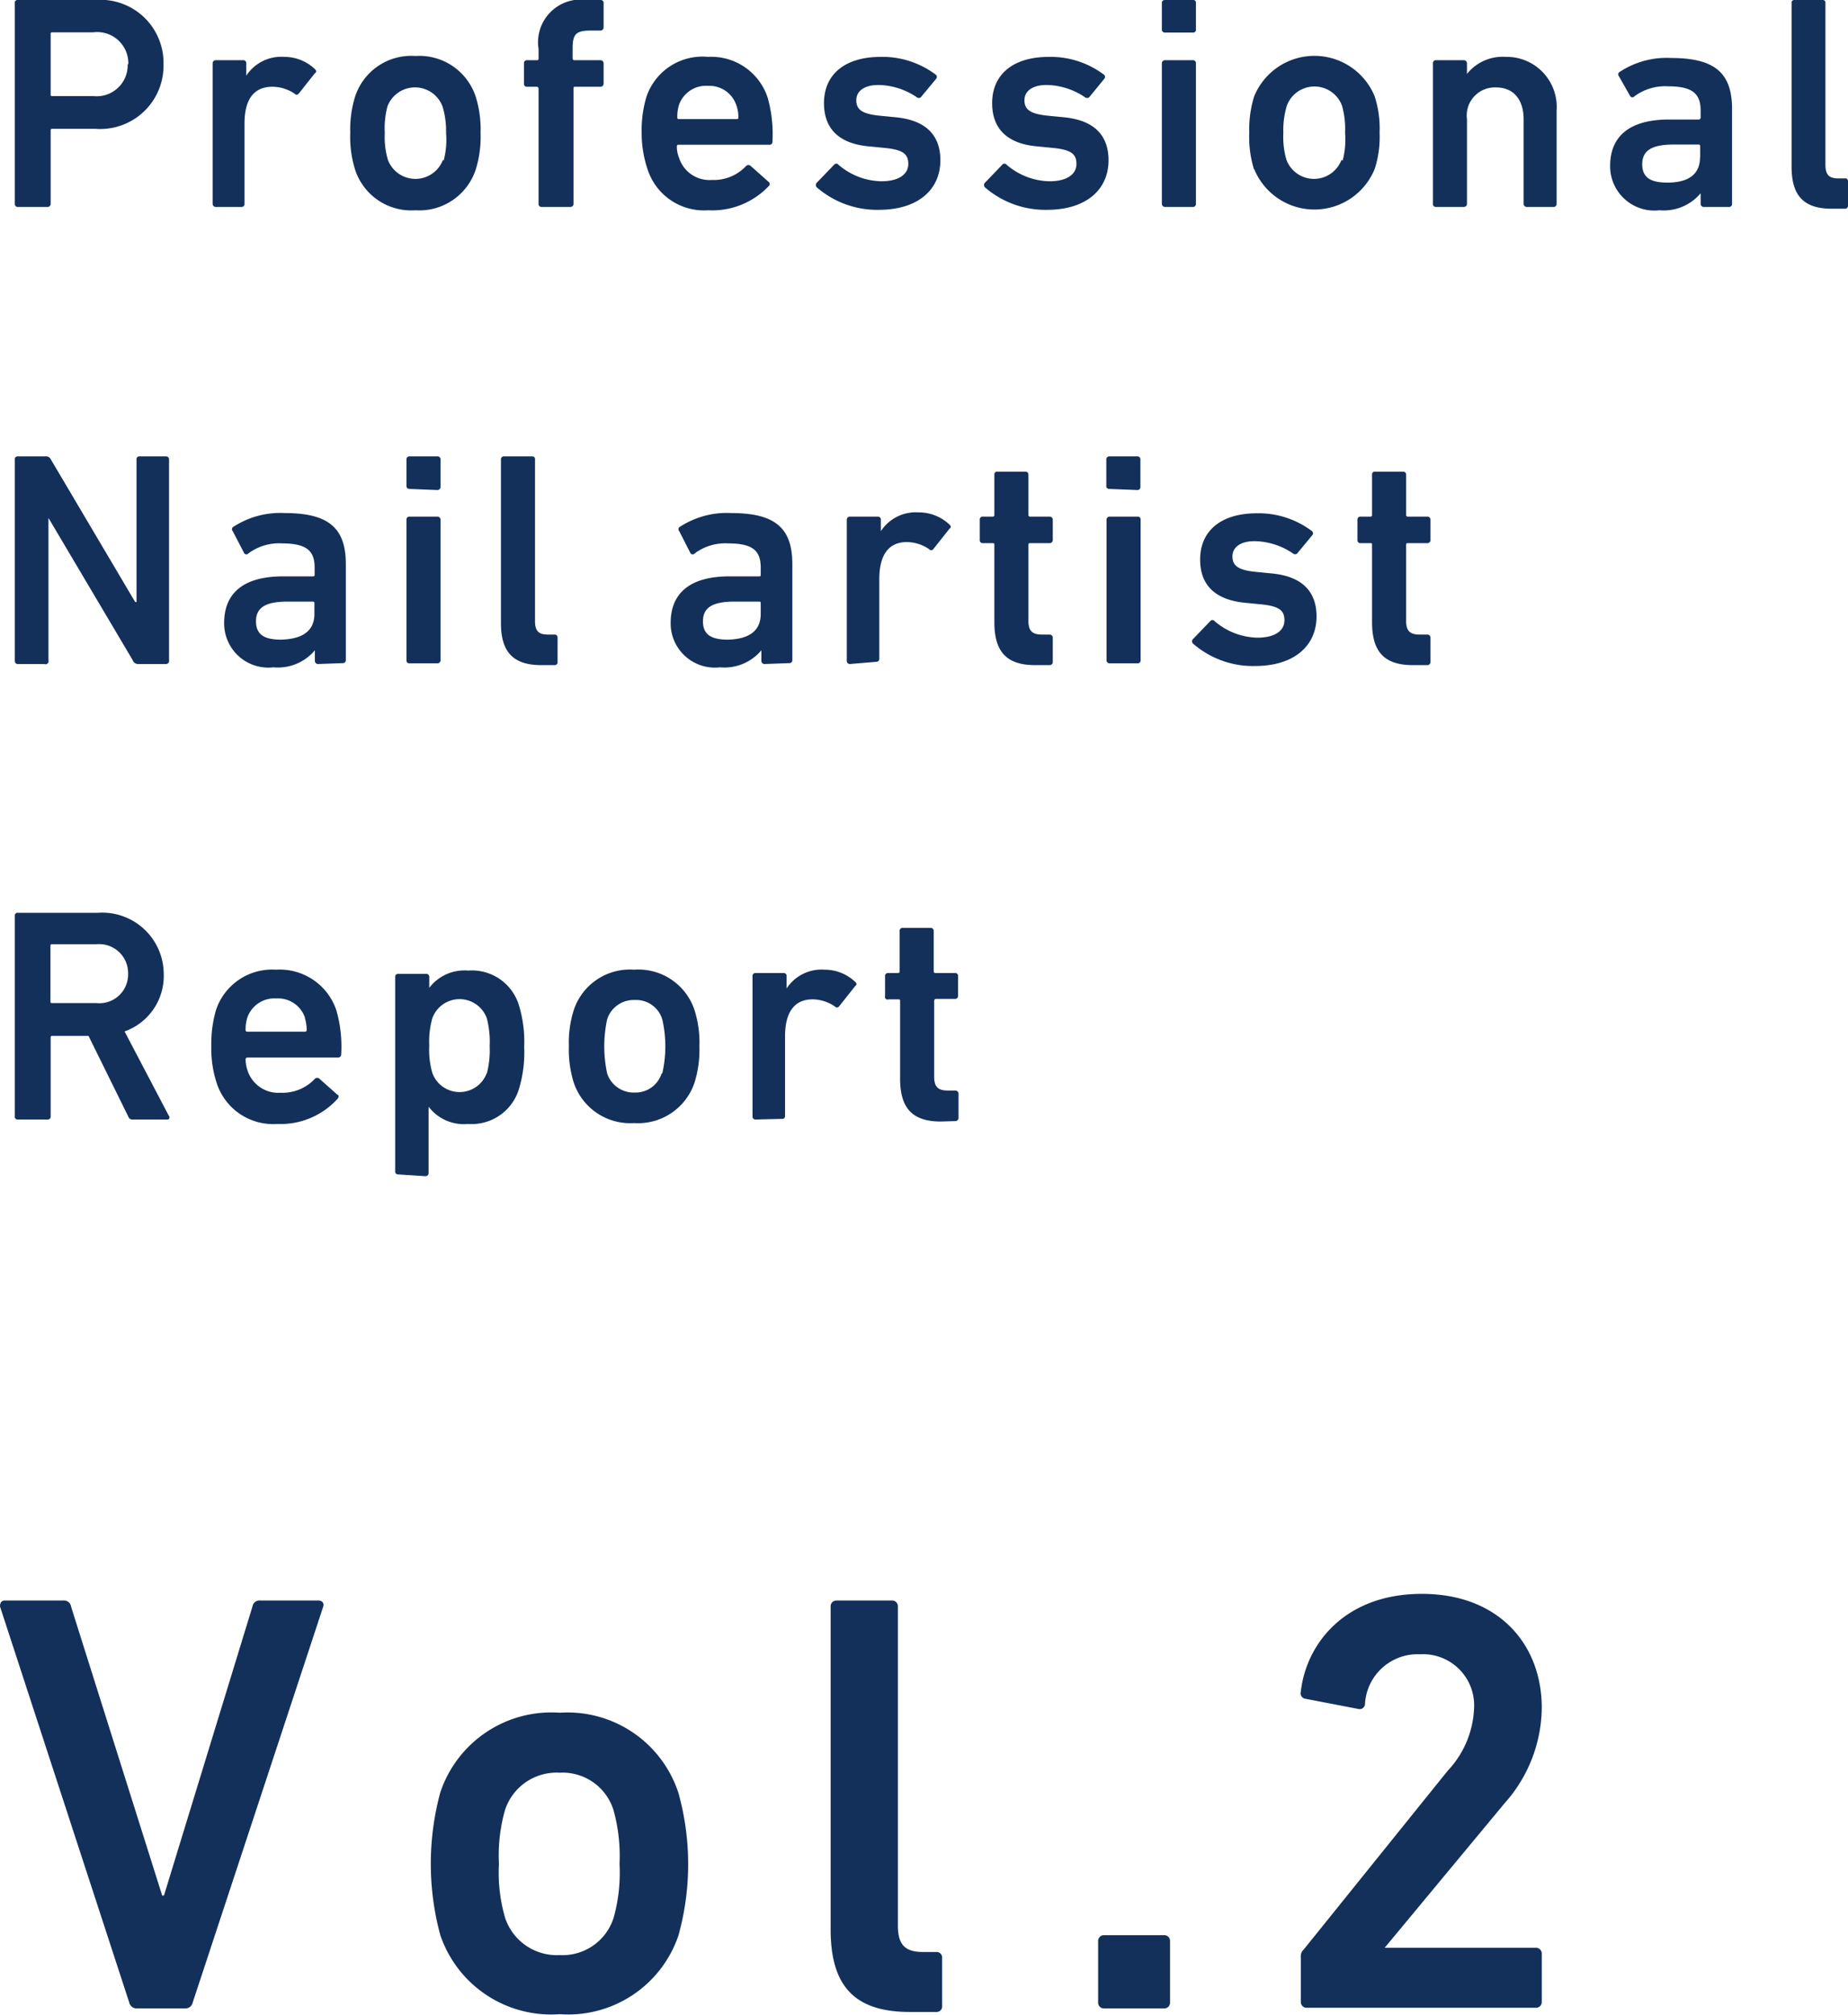 <svg xmlns="http://www.w3.org/2000/svg" viewBox="0 0 83.52 91.04"><defs><style>.cls-1{fill:#13305b;}</style></defs><g id="レイヤー_2" data-name="レイヤー 2"><g id="レイヤー_2-2" data-name="レイヤー 2"><path d="M.8 9.35a.13.13 0 0 1-.13-.14V.14A.12.12 0 0 1 .8 0h3.51a2.85 2.85 0 0 1 3.08 2.9 2.86 2.86 0 0 1-3.08 2.92H2.37c-.05 0-.08 0-.08.08v3.31a.14.14 0 0 1-.14.14zm5-6.45a1.41 1.41 0 0 0-1.59-1.44H2.37c-.05 0-.08 0-.08.08v2.72c0 .06 0 .08.08.08h1.84A1.4 1.4 0 0 0 5.77 2.9zM9.75 9.35a.14.14 0 0 1-.14-.14V2.86a.14.14 0 0 1 .14-.14H11a.13.13 0 0 1 .13.14v.56a1.89 1.89 0 0 1 1.72-.85 2 2 0 0 1 1.38.55c.07.07.09.12 0 .19l-.73.92a.12.12 0 0 1-.19 0 1.8 1.8 0 0 0-1-.31c-.87 0-1.26.61-1.26 1.67v3.62a.13.13 0 0 1-.13.14zM16.05 7.67A4.93 4.93 0 0 1 15.83 6a5 5 0 0 1 .22-1.64 2.67 2.67 0 0 1 2.73-1.83 2.68 2.68 0 0 1 2.73 1.87 5 5 0 0 1 .21 1.6 5 5 0 0 1-.21 1.63 2.68 2.68 0 0 1-2.73 1.87 2.67 2.67 0 0 1-2.73-1.83zm4-.41A3.71 3.71 0 0 0 20.16 6 3.81 3.81 0 0 0 20 4.81a1.33 1.33 0 0 0-2.49 0A3.81 3.81 0 0 0 17.39 6a3.71 3.71 0 0 0 .14 1.22 1.33 1.33 0 0 0 2.49 0zM24.47 9.35a.13.13 0 0 1-.13-.14V4s0-.08-.09-.08h-.44a.13.13 0 0 1-.13-.14v-.92a.13.13 0 0 1 .13-.14h.44c.06 0 .09 0 .09-.08v-.43A1.93 1.93 0 0 1 26.53 0h.61a.13.13 0 0 1 .14.14v1.1a.14.14 0 0 1-.14.14h-.43c-.68 0-.83.16-.83.81v.45s0 .08.08.08h1.18a.14.14 0 0 1 .14.14v.92a.14.14 0 0 1-.14.14H26c-.06 0-.08 0-.08.08v5.21a.14.14 0 0 1-.14.14zM29.27 7.66A5.11 5.11 0 0 1 29 6a5.24 5.24 0 0 1 .22-1.64A2.67 2.67 0 0 1 32 2.57a2.68 2.68 0 0 1 2.69 1.83 6 6 0 0 1 .22 2 .13.13 0 0 1-.15.14h-4.09a.07.07 0 0 0-.08.08 1.32 1.32 0 0 0 .1.51 1.44 1.44 0 0 0 1.48 1 2 2 0 0 0 1.55-.63.15.15 0 0 1 .21 0l.81.72a.12.12 0 0 1 0 .19A3.51 3.51 0 0 1 32 9.5a2.68 2.68 0 0 1-2.73-1.84zm4-2.93A1.28 1.28 0 0 0 32 3.88a1.29 1.29 0 0 0-1.31.85 1.79 1.79 0 0 0-.08.56c0 .06 0 .09.08.09h2.6c.06 0 .08 0 .08-.09a1.54 1.54 0 0 0-.1-.56zM36.91 8.46a.15.15 0 0 1 0-.2l.79-.82a.12.12 0 0 1 .19 0 3.06 3.06 0 0 0 1.94.75c.81 0 1.22-.33 1.22-.78s-.23-.65-1.1-.73l-.71-.07c-1.35-.13-2-.82-2-1.95 0-1.28.92-2.09 2.57-2.09a4 4 0 0 1 2.49.81.13.13 0 0 1 0 .19l-.68.82a.14.14 0 0 1-.19 0 3.17 3.17 0 0 0-1.73-.55c-.66 0-1 .29-1 .69s.23.62 1.08.7l.72.07c1.39.14 2 .85 2 1.94 0 1.32-1 2.24-2.78 2.24a4.16 4.16 0 0 1-2.81-1.02zM44.51 8.46a.15.15 0 0 1 0-.2l.79-.82a.12.12 0 0 1 .19 0 3.06 3.06 0 0 0 1.94.75c.81 0 1.22-.33 1.22-.78s-.23-.65-1.1-.73l-.71-.07c-1.35-.13-2-.82-2-1.95 0-1.28.92-2.09 2.57-2.09a4 4 0 0 1 2.49.81.13.13 0 0 1 0 .19l-.67.82a.15.15 0 0 1-.2 0 3.17 3.17 0 0 0-1.73-.55c-.66 0-1 .29-1 .69s.23.62 1.08.7l.72.07c1.39.14 2 .85 2 1.94 0 1.32-1 2.24-2.78 2.24a4.16 4.16 0 0 1-2.81-1.02zM52.65 1.47a.13.13 0 0 1-.14-.14V.14a.13.13 0 0 1 .14-.14h1.27a.12.12 0 0 1 .13.14v1.19a.12.12 0 0 1-.13.14zm0 7.88a.14.14 0 0 1-.14-.14V2.86a.14.14 0 0 1 .14-.14h1.27a.13.13 0 0 1 .13.14v6.35a.13.13 0 0 1-.13.14zM56.68 7.67A4.93 4.93 0 0 1 56.46 6a5 5 0 0 1 .22-1.64 2.94 2.94 0 0 1 5.45 0A4.71 4.71 0 0 1 62.35 6a4.68 4.68 0 0 1-.22 1.63 2.94 2.94 0 0 1-5.45 0zm4-.41A3.71 3.71 0 0 0 60.79 6a3.81 3.81 0 0 0-.14-1.23 1.33 1.33 0 0 0-2.49 0A3.81 3.81 0 0 0 58 6a3.71 3.71 0 0 0 .14 1.22 1.33 1.33 0 0 0 2.49 0zM69 9.35a.14.14 0 0 1-.14-.14V5.39c0-.85-.42-1.44-1.25-1.44a1.27 1.27 0 0 0-1.31 1.44v3.82a.14.14 0 0 1-.14.14H64.9a.13.13 0 0 1-.14-.14V2.86a.13.13 0 0 1 .14-.14h1.26a.14.14 0 0 1 .14.14v.48a2.06 2.06 0 0 1 1.75-.77A2.26 2.26 0 0 1 70.35 5v4.21a.13.13 0 0 1-.13.14zM77 9.35a.14.14 0 0 1-.14-.14v-.48A2.17 2.17 0 0 1 75 9.5a2 2 0 0 1-2.23-2c0-1.44 1-2.1 2.66-2.1h1.35s.08 0 .08-.09V5c0-.76-.36-1.1-1.47-1.1a2.33 2.33 0 0 0-1.52.45.12.12 0 0 1-.19 0l-.51-.9a.14.14 0 0 1 0-.18 3.85 3.85 0 0 1 2.35-.65c2 0 2.76.69 2.76 2.31v4.28a.13.13 0 0 1-.13.14zm-.16-2.23v-.51a.07.07 0 0 0-.08-.08h-1.12c-1 0-1.42.28-1.42.89s.39.83 1.14.83c.94 0 1.47-.37 1.47-1.13zM82.78 9.43c-1.29 0-1.81-.62-1.81-1.9V.14A.12.12 0 0 1 81.1 0h1.27a.12.12 0 0 1 .13.14v7.31c0 .46.18.61.58.61h.3a.12.12 0 0 1 .14.13v1.1a.13.13 0 0 1-.14.14zM.67 20.76a.12.12 0 0 1 .13-.14h1.27a.23.23 0 0 1 .23.14l3.81 6.44h.06v-6.44a.12.12 0 0 1 .13-.14h1.2a.13.13 0 0 1 .14.14v9.07a.14.14 0 0 1-.14.17H6.25a.25.25 0 0 1-.25-.17L2.19 23.4v6.43A.14.14 0 0 1 2 30H.8a.13.13 0 0 1-.13-.14zM14.37 30a.14.14 0 0 1-.14-.14v-.48a2.18 2.18 0 0 1-1.87.77 2 2 0 0 1-2.23-2c0-1.45 1-2.11 2.66-2.11h1.34c.06 0 .09 0 .09-.08v-.32c0-.75-.36-1.09-1.48-1.09a2.32 2.32 0 0 0-1.51.45.12.12 0 0 1-.19 0l-.52-1a.13.13 0 0 1 0-.18 3.88 3.88 0 0 1 2.35-.64c2 0 2.76.69 2.76 2.31v4.33a.13.13 0 0 1-.13.14zm-.16-2.23v-.51c0-.05 0-.08-.09-.08H13c-1 0-1.43.27-1.43.89s.4.83 1.14.83c.97-.03 1.5-.4 1.5-1.16zM18.51 22.09a.13.13 0 0 1-.14-.14v-1.19a.13.13 0 0 1 .14-.14h1.26a.13.13 0 0 1 .14.14V22a.14.14 0 0 1-.14.14zm0 7.88a.13.13 0 0 1-.14-.14v-6.35a.13.13 0 0 1 .14-.14h1.26a.14.14 0 0 1 .14.14v6.35a.14.14 0 0 1-.14.14zM24.46 30.05c-1.29 0-1.82-.62-1.82-1.9v-7.39a.13.13 0 0 1 .14-.14h1.27a.12.12 0 0 1 .13.14v7.31c0 .45.18.6.58.6h.3a.13.13 0 0 1 .14.14v1.1a.13.13 0 0 1-.14.14zM34.55 30a.14.14 0 0 1-.14-.14v-.48a2.18 2.18 0 0 1-1.87.77 2 2 0 0 1-2.23-2c0-1.45 1-2.11 2.65-2.11h1.34c.06 0 .08 0 .08-.08v-.32c0-.75-.35-1.09-1.47-1.09a2.32 2.32 0 0 0-1.51.45.12.12 0 0 1-.19 0l-.51-1a.13.13 0 0 1 0-.18 3.88 3.88 0 0 1 2.35-.64c2 0 2.76.69 2.76 2.31v4.33a.13.13 0 0 1-.14.14zm-.17-2.23v-.51c0-.05 0-.08-.08-.08h-1.1c-1 0-1.43.27-1.43.89s.4.83 1.14.83c.95-.03 1.47-.4 1.47-1.16zM38.41 30a.14.14 0 0 1-.14-.14v-6.38a.14.14 0 0 1 .14-.14h1.27a.13.13 0 0 1 .13.14V24a1.88 1.88 0 0 1 1.71-.85 2 2 0 0 1 1.39.55c.07.07.09.12 0 .19l-.73.92a.12.12 0 0 1-.19 0 1.82 1.82 0 0 0-1-.32c-.86 0-1.25.62-1.25 1.68v3.59a.13.13 0 0 1-.13.14zM46.78 30.05c-1.33 0-1.84-.65-1.84-1.94v-3.49c0-.06 0-.08-.08-.08h-.44a.13.13 0 0 1-.14-.14v-.92a.13.13 0 0 1 .14-.14h.44a.07.07 0 0 0 .08-.08v-1.82a.12.12 0 0 1 .14-.13h1.26a.13.13 0 0 1 .14.13v1.82a.07.07 0 0 0 .08.08h.88a.14.14 0 0 1 .14.14v.92a.14.14 0 0 1-.14.14h-.88c-.05 0-.08 0-.08.08v3.44c0 .46.19.61.62.61h.34a.14.14 0 0 1 .14.14v1.1a.14.14 0 0 1-.14.14zM50.15 22.09A.14.14 0 0 1 50 22v-1.24a.13.13 0 0 1 .14-.14h1.26a.13.13 0 0 1 .14.14V22a.13.13 0 0 1-.14.14zm0 7.88a.14.14 0 0 1-.14-.14v-6.35a.14.14 0 0 1 .14-.14h1.26a.13.13 0 0 1 .14.14v6.35a.13.13 0 0 1-.14.14zM53.91 29.07a.14.14 0 0 1 0-.19l.79-.82a.12.12 0 0 1 .19 0 3.06 3.06 0 0 0 1.94.75c.81 0 1.22-.33 1.22-.78s-.23-.65-1.1-.73l-.71-.07c-1.35-.14-2-.82-2-1.95 0-1.28.92-2.09 2.57-2.09a4 4 0 0 1 2.49.81.13.13 0 0 1 0 .19l-.67.81a.14.14 0 0 1-.2 0 3.17 3.17 0 0 0-1.73-.55c-.66 0-1 .29-1 .69s.23.62 1.08.7l.72.07c1.39.14 2 .85 2 1.94 0 1.32-1 2.24-2.78 2.24a4.12 4.12 0 0 1-2.81-1.02zM63.85 30.05c-1.33 0-1.84-.65-1.84-1.94v-3.49c0-.06 0-.08-.08-.08h-.44a.13.13 0 0 1-.14-.14v-.92a.13.13 0 0 1 .14-.14h.44a.07.07 0 0 0 .08-.08v-1.82a.12.12 0 0 1 .14-.13h1.26a.13.13 0 0 1 .14.13v1.82a.07.07 0 0 0 .08.08h.88a.14.14 0 0 1 .14.14v.92a.14.14 0 0 1-.14.14h-.88c-.05 0-.08 0-.08.08v3.44c0 .46.19.61.62.61h.34a.14.14 0 0 1 .14.14v1.1a.14.14 0 0 1-.14.14zM6 50.58a.19.19 0 0 1-.2-.13L4 46.8H2.37c-.05 0-.08 0-.08.09v3.56a.13.13 0 0 1-.14.13H.8a.12.12 0 0 1-.13-.13v-9.08a.12.12 0 0 1 .13-.13h3.62A2.78 2.78 0 0 1 7.4 44a2.66 2.66 0 0 1-1.77 2.6l2 3.81a.1.1 0 0 1-.09.17zM5.79 44a1.31 1.31 0 0 0-1.43-1.34h-2c-.05 0-.08 0-.08.09v2.48c0 .06 0 .09.08.09h2A1.3 1.3 0 0 0 5.79 44zM9.78 48.89a5 5 0 0 1-.23-1.62 5.47 5.47 0 0 1 .21-1.63 2.67 2.67 0 0 1 2.71-1.83 2.7 2.7 0 0 1 2.73 1.83 5.93 5.93 0 0 1 .22 2 .14.14 0 0 1-.16.14h-4.08s-.08 0-.08.08a1.6 1.6 0 0 0 .09.51 1.46 1.46 0 0 0 1.49 1 2 2 0 0 0 1.55-.63.15.15 0 0 1 .21 0l.81.72c.07 0 .07.12 0 .19a3.47 3.47 0 0 1-2.72 1.13 2.68 2.68 0 0 1-2.75-1.89zm4-2.92a1.28 1.28 0 0 0-1.29-.86 1.29 1.29 0 0 0-1.31.86 1.79 1.79 0 0 0-.08.56.07.07 0 0 0 .08.08h2.6a.07.07 0 0 0 .08-.08 1.79 1.79 0 0 0-.08-.53zM18 53.06a.13.13 0 0 1-.14-.14V44.1A.13.13 0 0 1 18 44h1.26a.13.13 0 0 1 .14.14v.49a2 2 0 0 1 1.76-.78 2.22 2.22 0 0 1 2.3 1.59 5.69 5.69 0 0 1 .23 1.87 5.65 5.65 0 0 1-.23 1.87 2.23 2.23 0 0 1-2.3 1.6 2 2 0 0 1-1.79-.78v3a.14.14 0 0 1-.14.14zm4-4.55a4.14 4.14 0 0 0 .13-1.24A4.23 4.23 0 0 0 22 46a1.31 1.31 0 0 0-2.46 0 3.85 3.85 0 0 0-.14 1.24 3.77 3.77 0 0 0 .14 1.24 1.31 1.31 0 0 0 2.46 0zM25.93 48.91a5 5 0 0 1-.22-1.64 4.85 4.85 0 0 1 .22-1.63 2.67 2.67 0 0 1 2.73-1.83 2.67 2.67 0 0 1 2.73 1.83 4.85 4.85 0 0 1 .22 1.63 5 5 0 0 1-.22 1.64 2.69 2.69 0 0 1-2.73 1.83 2.69 2.69 0 0 1-2.73-1.83zm4-.41a5.43 5.43 0 0 0 0-2.45 1.23 1.23 0 0 0-1.24-.87 1.26 1.26 0 0 0-1.25.87 5.84 5.84 0 0 0 0 2.45 1.26 1.26 0 0 0 1.25.86 1.23 1.23 0 0 0 1.21-.86zM34.15 50.58a.13.13 0 0 1-.14-.13V44.1a.13.13 0 0 1 .14-.14h1.26a.13.13 0 0 1 .14.14v.56a1.88 1.88 0 0 1 1.71-.85 2 2 0 0 1 1.39.55c.07.07.09.12 0 .19l-.73.92a.12.12 0 0 1-.19 0 1.82 1.82 0 0 0-1-.32c-.86 0-1.25.62-1.25 1.68v3.59a.12.12 0 0 1-.14.13zM42.52 50.67c-1.33 0-1.84-.65-1.84-1.94v-3.49c0-.06 0-.09-.08-.09h-.44A.12.12 0 0 1 40 45v-.9a.13.13 0 0 1 .14-.14h.44a.07.07 0 0 0 .08-.08v-1.82a.13.13 0 0 1 .14-.14h1.26a.14.14 0 0 1 .14.14v1.82a.07.07 0 0 0 .08.08h.88a.13.13 0 0 1 .14.14v.9a.13.13 0 0 1-.14.13h-.86s-.08 0-.08.09v3.43c0 .47.19.62.62.62h.34a.14.14 0 0 1 .14.14v1.1a.14.14 0 0 1-.14.14zM6.17 90.74a.34.34 0 0 1-.33-.27L0 72.58c0-.16.06-.27.22-.27h2.64a.32.32 0 0 1 .35.27l4.12 13.06h.08l4-13.06a.32.32 0 0 1 .35-.27h2.63c.16 0 .27.11.22.27l-5.9 17.89a.34.34 0 0 1-.32.27zM19.9 87.43a12.31 12.31 0 0 1 0-6.45 5.29 5.29 0 0 1 5.4-3.6A5.27 5.27 0 0 1 30.66 81a12 12 0 0 1 0 6.45A5.26 5.26 0 0 1 25.3 91a5.29 5.29 0 0 1-5.4-3.57zm7.84-.81a7.57 7.57 0 0 0 .26-2.41 7.76 7.76 0 0 0-.27-2.42 2.41 2.41 0 0 0-2.44-1.7 2.45 2.45 0 0 0-2.47 1.7 7.47 7.47 0 0 0-.27 2.42 7.29 7.29 0 0 0 .27 2.41 2.46 2.46 0 0 0 2.47 1.71 2.42 2.42 0 0 0 2.45-1.71zM41.12 90.9c-2.55 0-3.58-1.22-3.58-3.74V72.58a.26.26 0 0 1 .27-.27h2.5a.26.26 0 0 1 .27.27V87c0 .89.35 1.19 1.14 1.19h.59a.25.25 0 0 1 .27.27v2.17a.25.25 0 0 1-.27.27zM49.63 87.7a.26.26 0 0 1 .27-.27h2.71a.26.26 0 0 1 .27.27v2.77a.26.26 0 0 1-.27.27H49.9a.26.26 0 0 1-.27-.27zM58.79 88.43a.41.41 0 0 1 .13-.35L65.43 80a4.36 4.36 0 0 0 1.19-2.82 2.31 2.31 0 0 0-2.44-2.44A2.38 2.38 0 0 0 61.69 77a.24.24 0 0 1-.3.21L59 76.75a.25.25 0 0 1-.21-.32c.24-2.17 2-4.42 5.47-4.42s5.42 2.28 5.42 5.15A6.56 6.56 0 0 1 68 81.47L62.58 88h6.83a.26.26 0 0 1 .27.27v2.17a.26.26 0 0 1-.27.27H59.06a.26.26 0 0 1-.27-.27z" class="cls-1"/></g></g></svg>